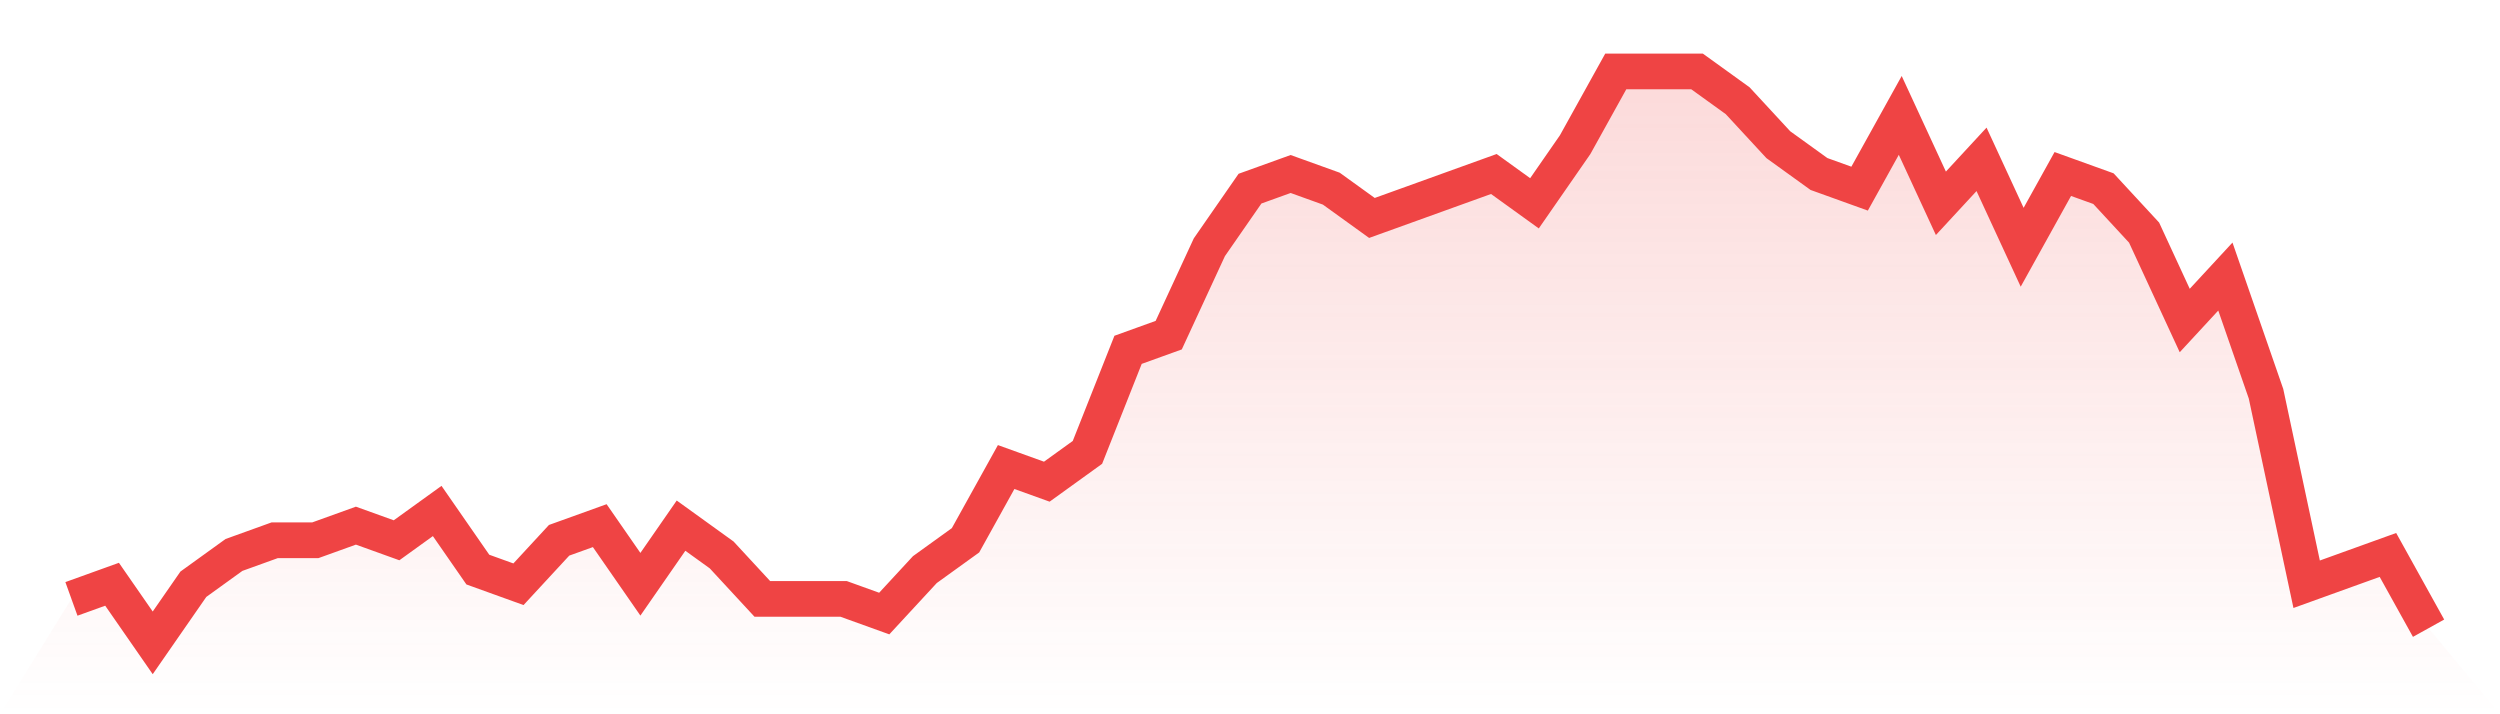 <svg viewBox="0 0 140 40" xmlns="http://www.w3.org/2000/svg">
<defs>
<linearGradient id="gradient" x1="0" x2="0" y1="0" y2="1">
<stop offset="0%" stop-color="#ef4444" stop-opacity="0.2"/>
<stop offset="100%" stop-color="#ef4444" stop-opacity="0"/>
</linearGradient>
</defs>
<path d="M4,33.538 L4,33.538 L6.276,32.718 L8.552,36 L10.828,32.718 L13.103,31.077 L15.379,30.256 L17.655,30.256 L19.931,29.436 L22.207,30.256 L24.483,28.615 L26.759,31.897 L29.034,32.718 L31.31,30.256 L33.586,29.436 L35.862,32.718 L38.138,29.436 L40.414,31.077 L42.69,33.538 L44.966,33.538 L47.241,33.538 L49.517,34.359 L51.793,31.897 L54.069,30.256 L56.345,26.154 L58.621,26.974 L60.897,25.333 L63.172,19.59 L65.448,18.769 L67.724,13.846 L70,10.564 L72.276,9.744 L74.552,10.564 L76.828,12.205 L79.103,11.385 L81.379,10.564 L83.655,9.744 L85.931,11.385 L88.207,8.103 L90.483,4 L92.759,4 L95.034,4 L97.31,5.641 L99.586,8.103 L101.862,9.744 L104.138,10.564 L106.414,6.462 L108.69,11.385 L110.966,8.923 L113.241,13.846 L115.517,9.744 L117.793,10.564 L120.069,13.026 L122.345,17.949 L124.621,15.487 L126.897,22.051 L129.172,32.718 L131.448,31.897 L133.724,31.077 L136,35.179 L140,40 L0,40 z" fill="url(#gradient)"/>
<path d="M4,33.538 L4,33.538 L6.276,32.718 L8.552,36 L10.828,32.718 L13.103,31.077 L15.379,30.256 L17.655,30.256 L19.931,29.436 L22.207,30.256 L24.483,28.615 L26.759,31.897 L29.034,32.718 L31.31,30.256 L33.586,29.436 L35.862,32.718 L38.138,29.436 L40.414,31.077 L42.69,33.538 L44.966,33.538 L47.241,33.538 L49.517,34.359 L51.793,31.897 L54.069,30.256 L56.345,26.154 L58.621,26.974 L60.897,25.333 L63.172,19.59 L65.448,18.769 L67.724,13.846 L70,10.564 L72.276,9.744 L74.552,10.564 L76.828,12.205 L79.103,11.385 L81.379,10.564 L83.655,9.744 L85.931,11.385 L88.207,8.103 L90.483,4 L92.759,4 L95.034,4 L97.31,5.641 L99.586,8.103 L101.862,9.744 L104.138,10.564 L106.414,6.462 L108.69,11.385 L110.966,8.923 L113.241,13.846 L115.517,9.744 L117.793,10.564 L120.069,13.026 L122.345,17.949 L124.621,15.487 L126.897,22.051 L129.172,32.718 L131.448,31.897 L133.724,31.077 L136,35.179" fill="none" stroke="#ef4444" stroke-width="2"/>
</svg>